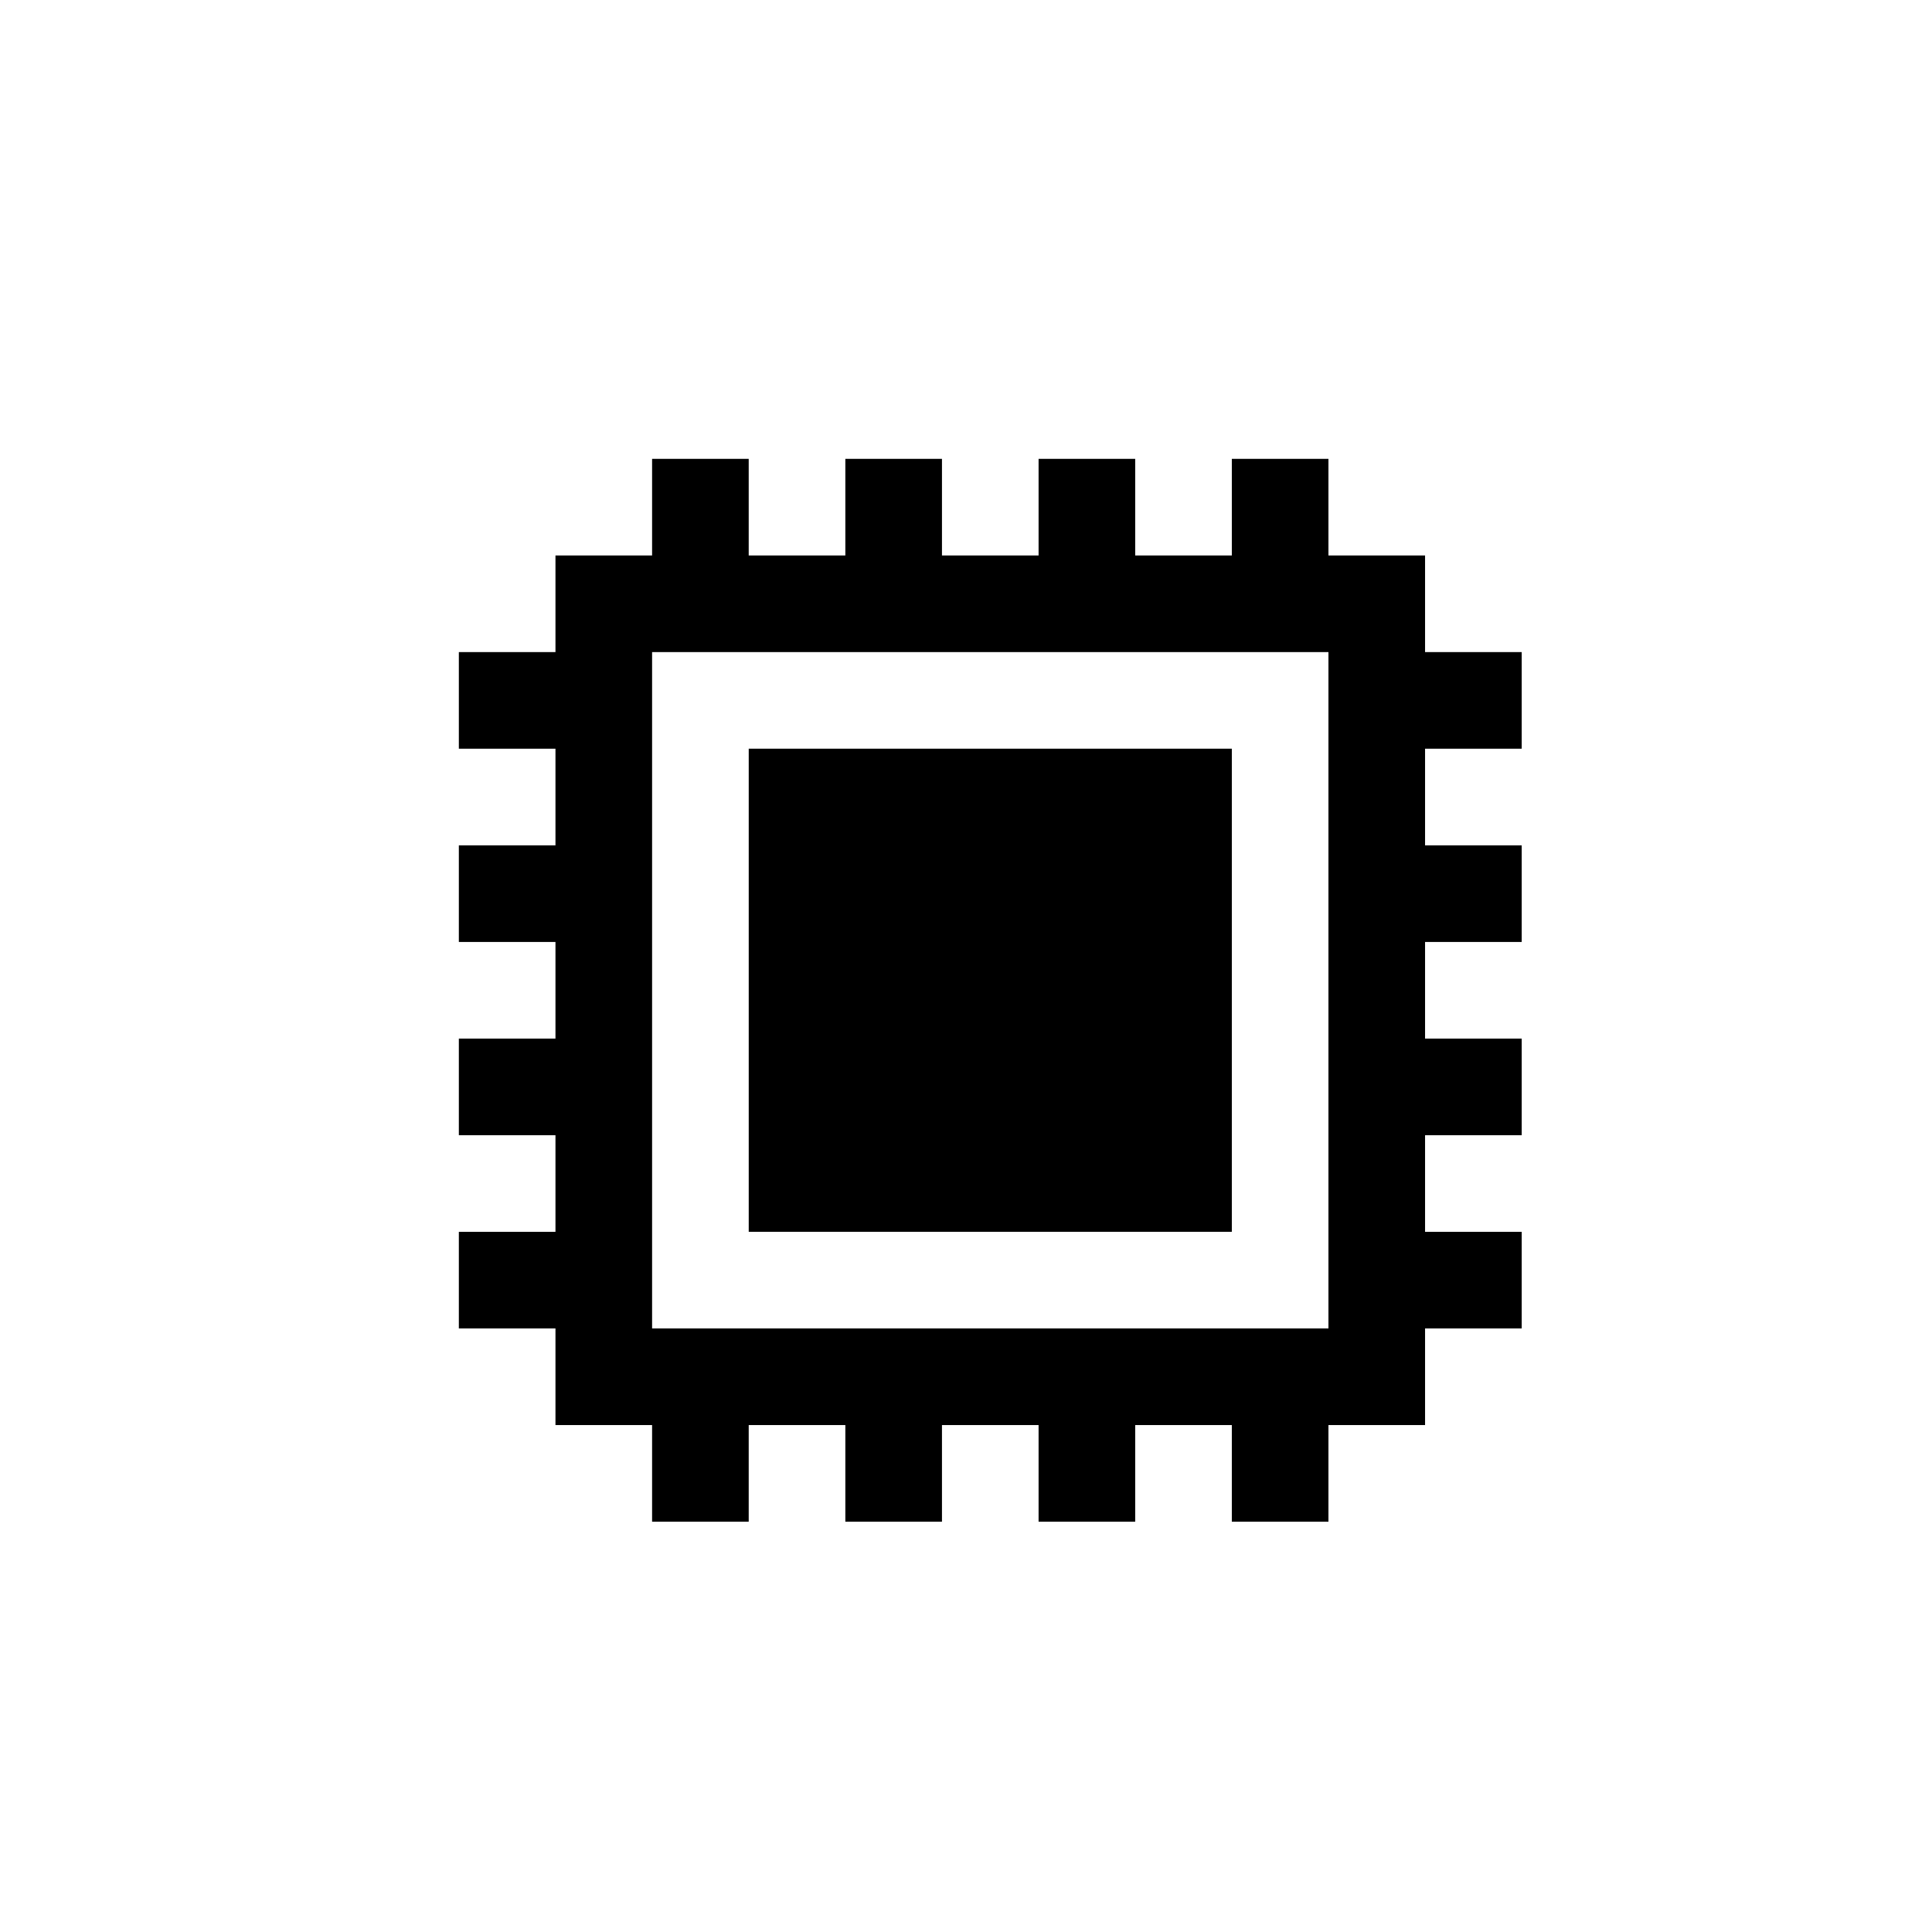 <svg width="100" height="100" viewBox="0 0 100 100" fill="none" xmlns="http://www.w3.org/2000/svg">
<path d="M63.759 38.752H38.754V63.758H63.759V38.752Z" fill="black"/>
<path d="M73.761 33.752V28.751H68.76V23.75H63.759V28.751H58.758V23.75H53.757V28.751H48.756V23.75H43.755V28.751H38.753V23.75H33.752V28.751H28.751V33.752H23.75V38.753H28.751V43.755H23.75V48.756H28.751V53.757H23.75V58.758H28.751V63.759H23.75V68.76H28.751V73.761H33.752V78.763H38.753V73.761H43.755V78.763H48.756V73.761H53.757V78.763H58.758V73.761H63.759V78.763H68.76V73.761H73.761V68.76H78.763V63.759H73.761V58.758H78.763V53.757H73.761V48.756H78.763V43.755H73.761V38.753H78.763V33.752H73.761ZM68.76 68.76H33.752V33.752H68.76V68.76Z" fill="black"/>
</svg>

